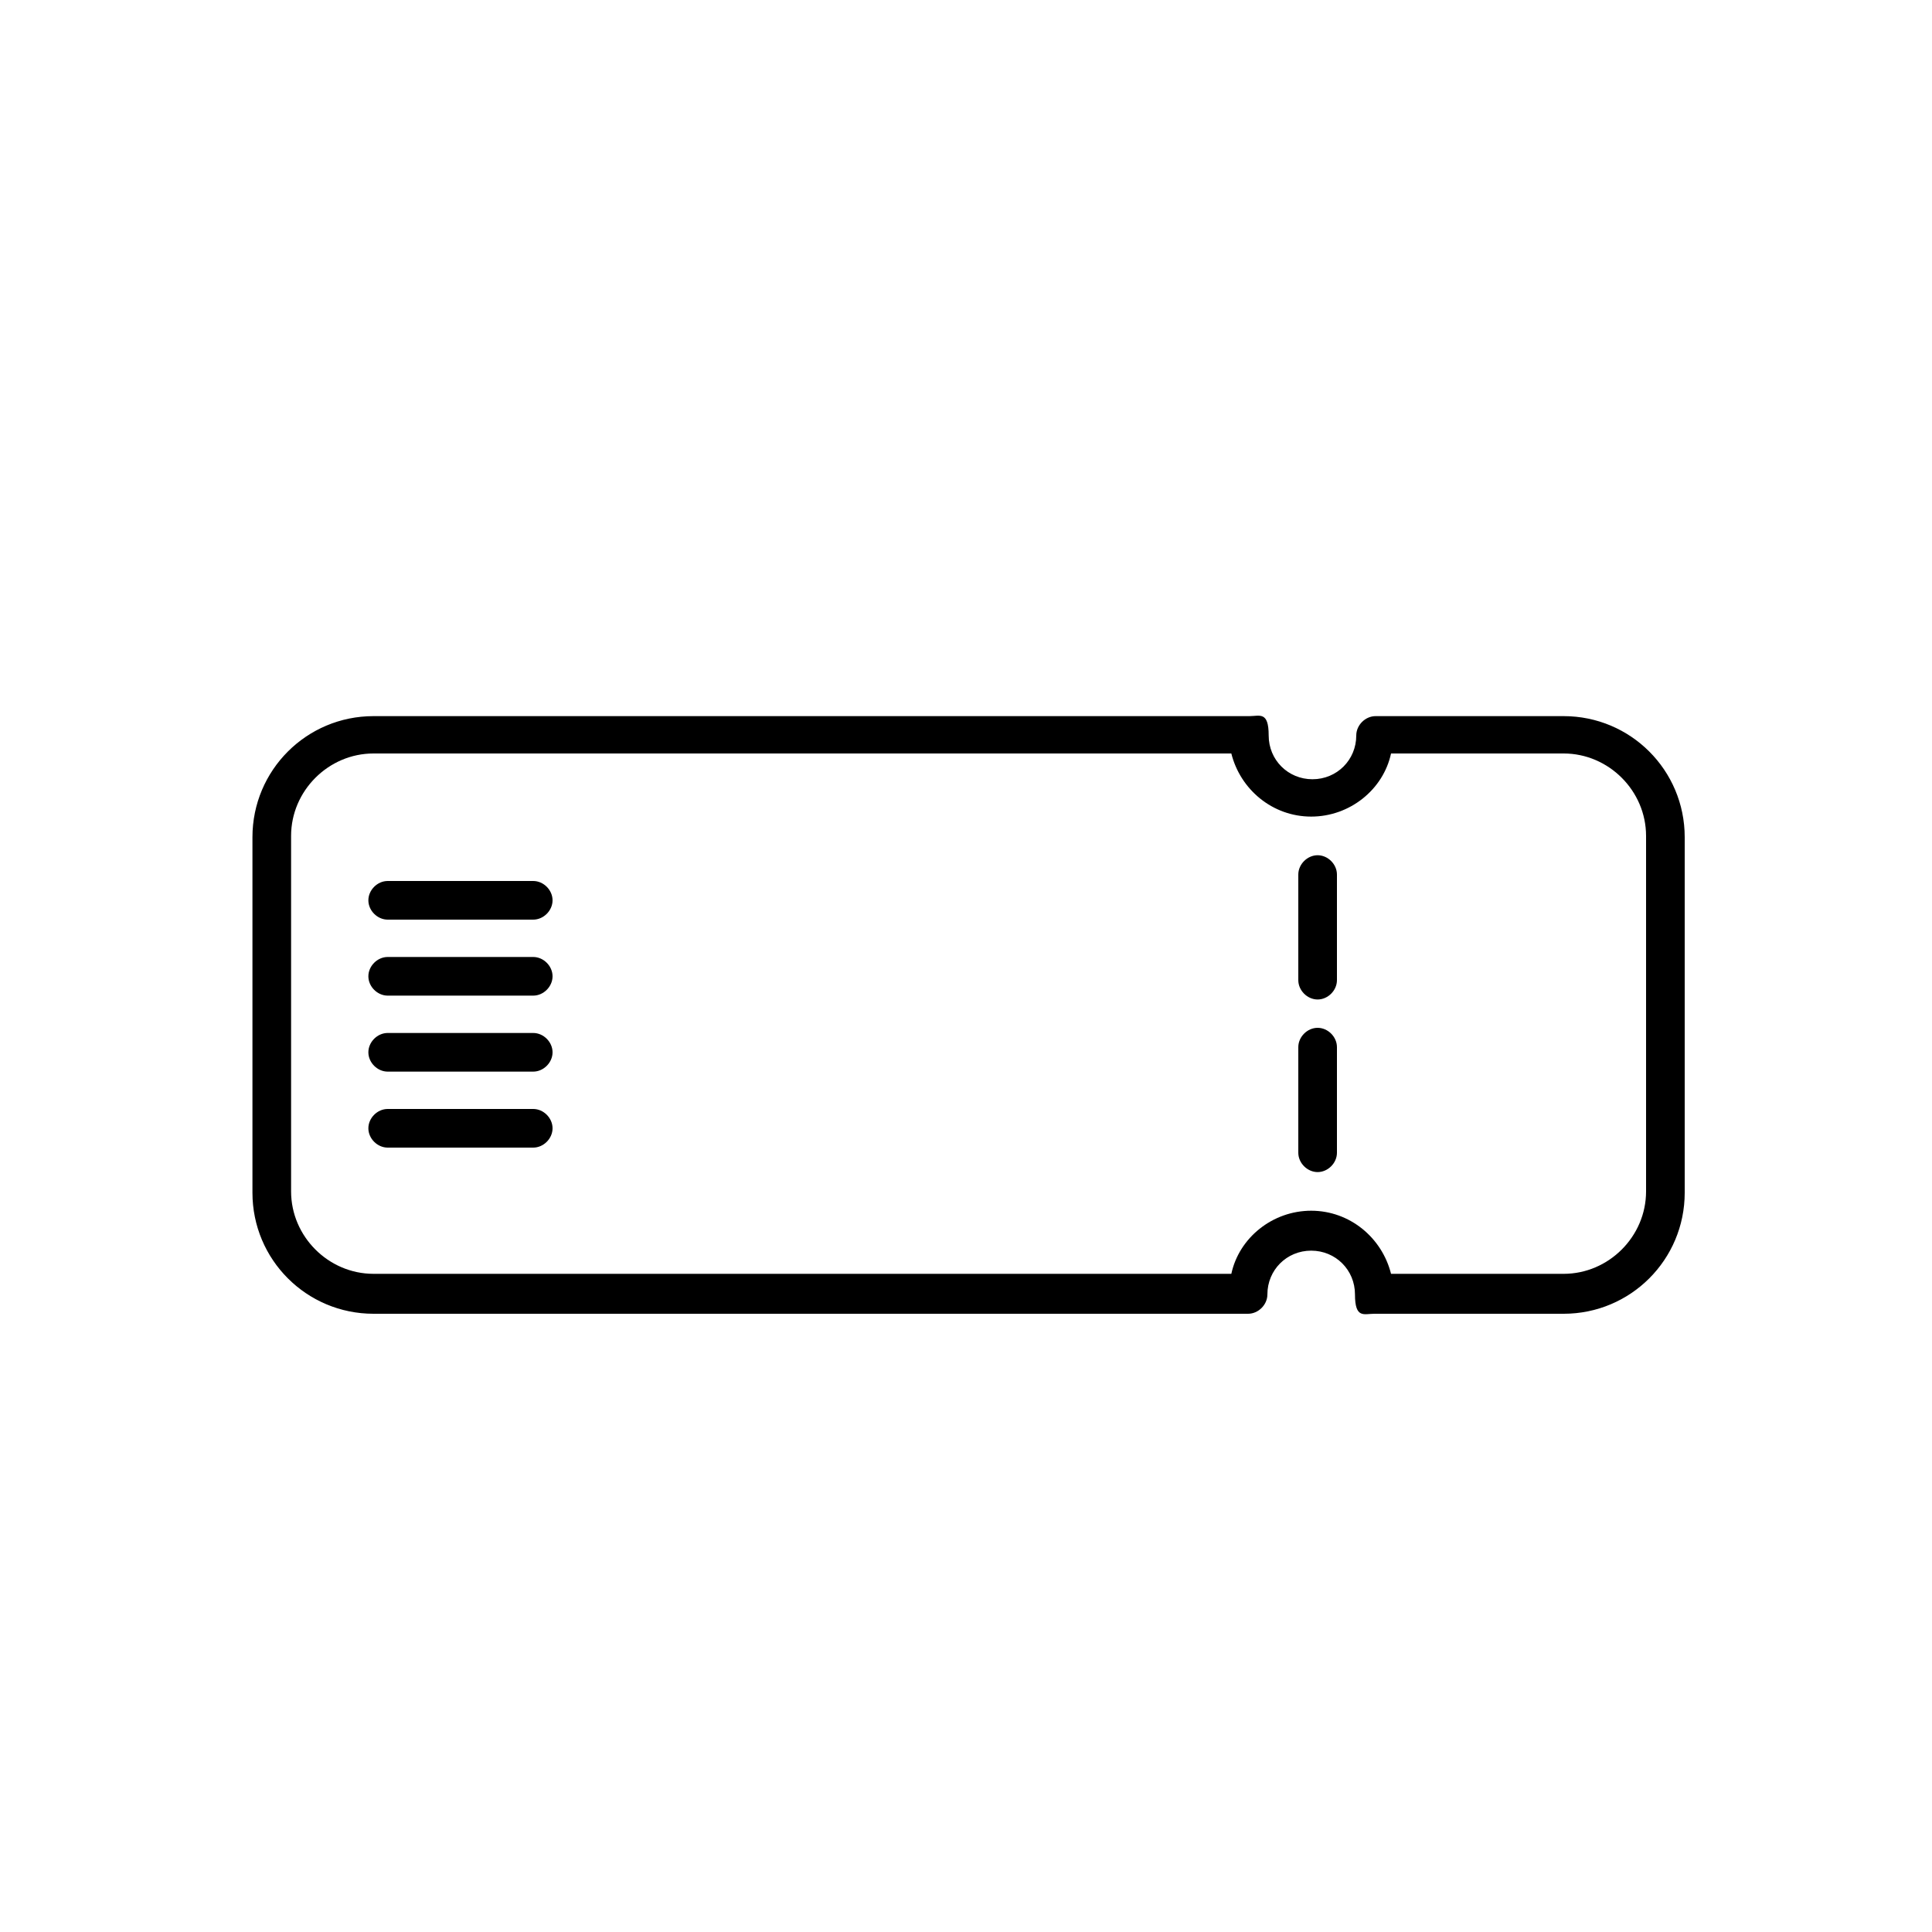 <?xml version="1.0" encoding="UTF-8"?>
<svg xmlns="http://www.w3.org/2000/svg" version="1.1" width="150" height="150" viewBox="0 0 150 150">
  <path d="M121.5,55.6h-14.7c-.8,0-1.5.7-1.5,1.5,0,1.9-1.5,3.4-3.4,3.4s-3.4-1.5-3.4-3.4-.7-1.5-1.5-1.5H29c-5.2,0-9.4,4.2-9.4,9.4v27.6c0,5.2,4.2,9.4,9.4,9.4h67.9c.8,0,1.5-.7,1.5-1.5,0-1.9,1.5-3.4,3.4-3.4s3.4,1.5,3.4,3.4.7,1.5,1.5,1.5h14.7c5.2,0,9.4-4.2,9.4-9.4v-27.6c0-5.2-4.2-9.4-9.4-9.4ZM127.8,92.5c0,3.5-2.9,6.4-6.4,6.4h-13.4c-.7-2.8-3.2-4.9-6.2-4.9s-5.6,2.1-6.2,4.9H29c-3.5,0-6.4-2.9-6.4-6.4v-27.6c0-3.5,2.9-6.4,6.4-6.4h66.6c.7,2.8,3.2,4.9,6.2,4.9s5.6-2.1,6.2-4.9h13.4c3.5,0,6.4,2.9,6.4,6.4v27.6Z"></path>
  <path d="M41.4,68.4h-11.3c-.8,0-1.5.7-1.5,1.5s.7,1.5,1.5,1.5h11.3c.8,0,1.5-.7,1.5-1.5s-.7-1.5-1.5-1.5Z"></path>
  <path d="M41.4,74.3h-11.3c-.8,0-1.5.7-1.5,1.5s.7,1.5,1.5,1.5h11.3c.8,0,1.5-.7,1.5-1.5s-.7-1.5-1.5-1.5Z"></path>
  <path d="M41.4,80.2h-11.3c-.8,0-1.5.7-1.5,1.5s.7,1.5,1.5,1.5h11.3c.8,0,1.5-.7,1.5-1.5s-.7-1.5-1.5-1.5Z"></path>
  <path d="M41.4,86.1h-11.3c-.8,0-1.5.7-1.5,1.5s.7,1.5,1.5,1.5h11.3c.8,0,1.5-.7,1.5-1.5s-.7-1.5-1.5-1.5Z"></path>
  <path d="M102.3,66.4c-.8,0-1.5.7-1.5,1.5v8.2c0,.8.7,1.5,1.5,1.5s1.5-.7,1.5-1.5v-8.2c0-.8-.7-1.5-1.5-1.5Z"></path>
  <path d="M102.3,79.8c-.8,0-1.5.7-1.5,1.5v8.2c0,.8.7,1.5,1.5,1.5s1.5-.7,1.5-1.5v-8.2c0-.8-.7-1.5-1.5-1.5Z"></path>
</svg>

